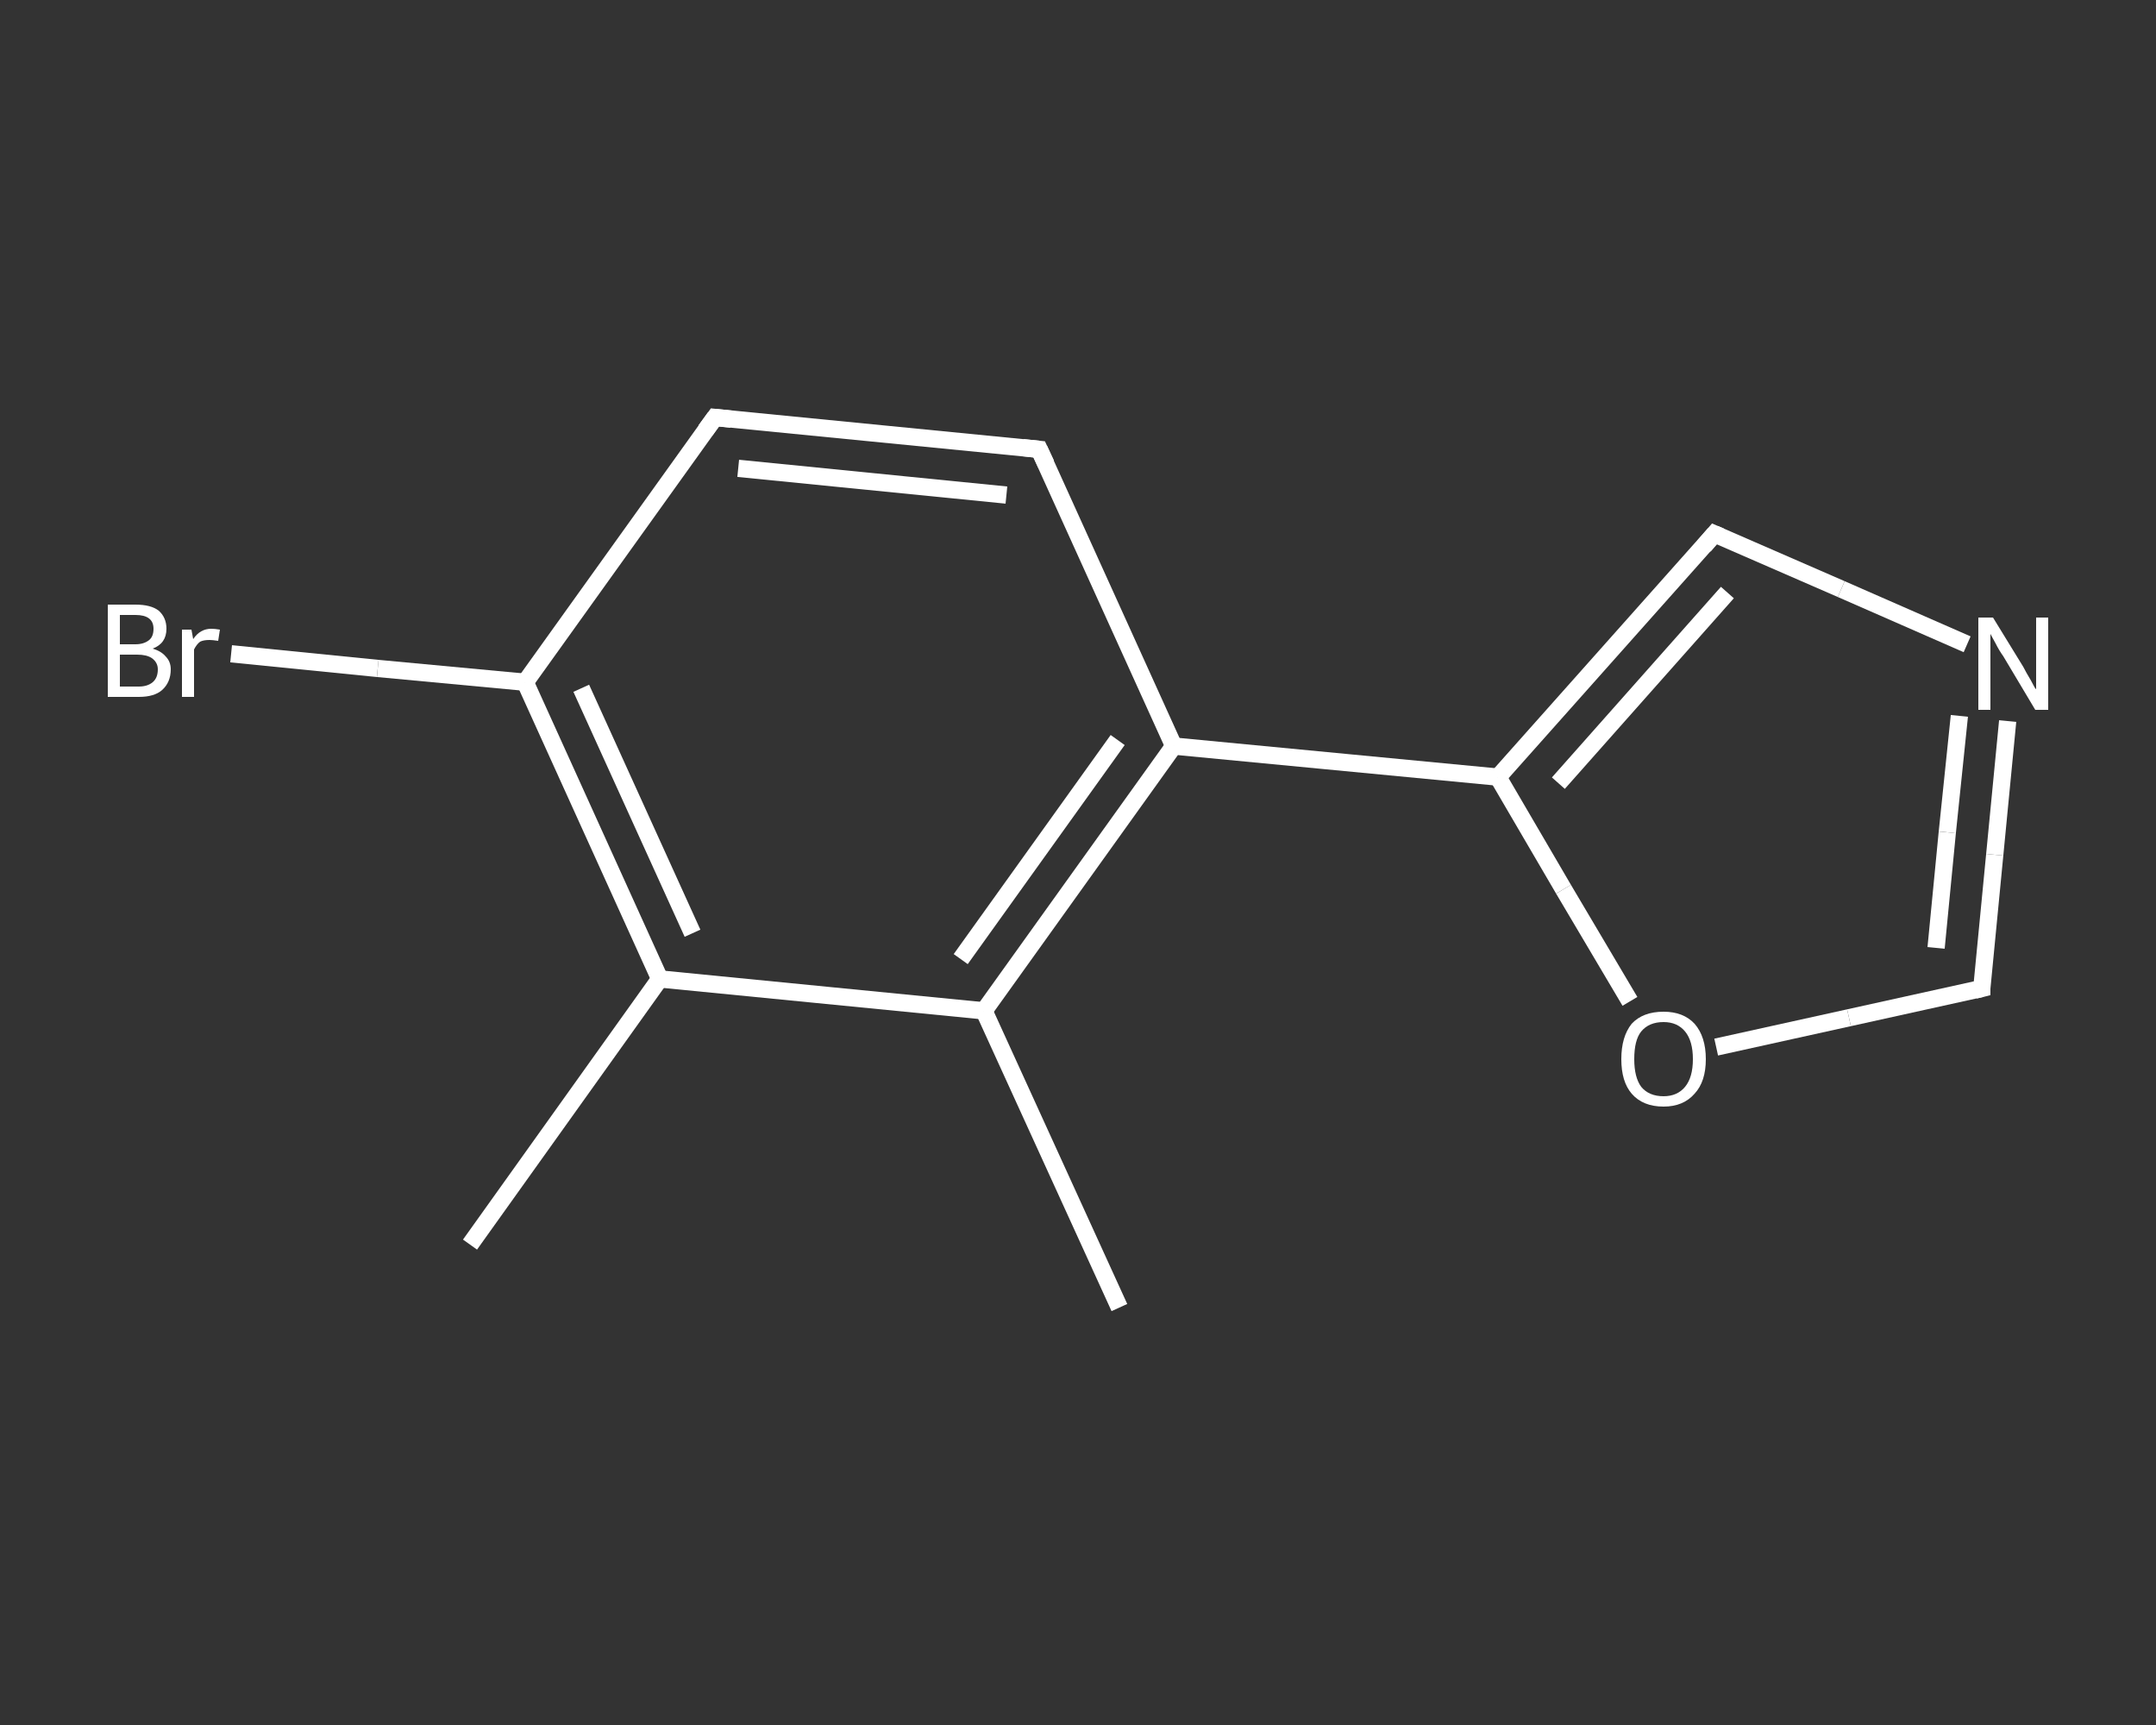 <?xml version='1.0' encoding='iso-8859-1'?>
<svg version='1.1' baseProfile='full'
              xmlns='http://www.w3.org/2000/svg'
                      xmlns:rdkit='http://www.rdkit.org/xml'
                      xmlns:xlink='http://www.w3.org/1999/xlink'
                  xml:space='preserve'
width='250px' height='200px' viewBox='0 0 250 200'>
<rect x="0" y="0" width="250" height="200" fill="#333333" stroke="none"/>
<!-- END OF HEADER -->
<rect style='opacity:1.0;fill:transparent;stroke:none' width='250.0' height='200.0' x='0.0' y='0.0'> </rect>
<path class='bond-0 atom-0 atom-1' d='M 54.5,144.3 L 76.5,113.5' style='fill:none;fill-rule:evenodd;stroke:#FFFFFF;stroke-width:2.0px;stroke-linecap:butt;stroke-linejoin:miter;stroke-opacity:1' />
<path class='bond-1 atom-1 atom-2' d='M 76.5,113.5 L 60.9,79.1' style='fill:none;fill-rule:evenodd;stroke:#FFFFFF;stroke-width:2.0px;stroke-linecap:butt;stroke-linejoin:miter;stroke-opacity:1' />
<path class='bond-1 atom-1 atom-2' d='M 80.3,108.2 L 67.4,79.8' style='fill:none;fill-rule:evenodd;stroke:#FFFFFF;stroke-width:2.0px;stroke-linecap:butt;stroke-linejoin:miter;stroke-opacity:1' />
<path class='bond-2 atom-2 atom-3' d='M 60.9,79.1 L 43.8,77.5' style='fill:none;fill-rule:evenodd;stroke:#FFFFFF;stroke-width:2.0px;stroke-linecap:butt;stroke-linejoin:miter;stroke-opacity:1' />
<path class='bond-2 atom-2 atom-3' d='M 43.8,77.5 L 26.8,75.8' style='fill:none;fill-rule:evenodd;stroke:#FFFFFF;stroke-width:2.0px;stroke-linecap:butt;stroke-linejoin:miter;stroke-opacity:1' />
<path class='bond-3 atom-2 atom-4' d='M 60.9,79.1 L 82.9,48.4' style='fill:none;fill-rule:evenodd;stroke:#FFFFFF;stroke-width:2.0px;stroke-linecap:butt;stroke-linejoin:miter;stroke-opacity:1' />
<path class='bond-4 atom-4 atom-5' d='M 82.9,48.4 L 120.5,52.1' style='fill:none;fill-rule:evenodd;stroke:#FFFFFF;stroke-width:2.0px;stroke-linecap:butt;stroke-linejoin:miter;stroke-opacity:1' />
<path class='bond-4 atom-4 atom-5' d='M 85.6,54.3 L 116.7,57.4' style='fill:none;fill-rule:evenodd;stroke:#FFFFFF;stroke-width:2.0px;stroke-linecap:butt;stroke-linejoin:miter;stroke-opacity:1' />
<path class='bond-5 atom-5 atom-6' d='M 120.5,52.1 L 136.1,86.5' style='fill:none;fill-rule:evenodd;stroke:#FFFFFF;stroke-width:2.0px;stroke-linecap:butt;stroke-linejoin:miter;stroke-opacity:1' />
<path class='bond-6 atom-6 atom-7' d='M 136.1,86.5 L 173.7,90.1' style='fill:none;fill-rule:evenodd;stroke:#FFFFFF;stroke-width:2.0px;stroke-linecap:butt;stroke-linejoin:miter;stroke-opacity:1' />
<path class='bond-7 atom-7 atom-8' d='M 173.7,90.1 L 198.8,61.9' style='fill:none;fill-rule:evenodd;stroke:#FFFFFF;stroke-width:2.0px;stroke-linecap:butt;stroke-linejoin:miter;stroke-opacity:1' />
<path class='bond-7 atom-7 atom-8' d='M 180.7,90.8 L 200.3,68.7' style='fill:none;fill-rule:evenodd;stroke:#FFFFFF;stroke-width:2.0px;stroke-linecap:butt;stroke-linejoin:miter;stroke-opacity:1' />
<path class='bond-8 atom-8 atom-9' d='M 198.8,61.9 L 213.5,68.3' style='fill:none;fill-rule:evenodd;stroke:#FFFFFF;stroke-width:2.0px;stroke-linecap:butt;stroke-linejoin:miter;stroke-opacity:1' />
<path class='bond-8 atom-8 atom-9' d='M 213.5,68.3 L 228.1,74.7' style='fill:none;fill-rule:evenodd;stroke:#FFFFFF;stroke-width:2.0px;stroke-linecap:butt;stroke-linejoin:miter;stroke-opacity:1' />
<path class='bond-9 atom-9 atom-10' d='M 232.8,83.6 L 231.3,99.1' style='fill:none;fill-rule:evenodd;stroke:#FFFFFF;stroke-width:2.0px;stroke-linecap:butt;stroke-linejoin:miter;stroke-opacity:1' />
<path class='bond-9 atom-9 atom-10' d='M 231.3,99.1 L 229.8,114.6' style='fill:none;fill-rule:evenodd;stroke:#FFFFFF;stroke-width:2.0px;stroke-linecap:butt;stroke-linejoin:miter;stroke-opacity:1' />
<path class='bond-9 atom-9 atom-10' d='M 227.2,83.0 L 225.8,96.5' style='fill:none;fill-rule:evenodd;stroke:#FFFFFF;stroke-width:2.0px;stroke-linecap:butt;stroke-linejoin:miter;stroke-opacity:1' />
<path class='bond-9 atom-9 atom-10' d='M 225.8,96.5 L 224.5,109.9' style='fill:none;fill-rule:evenodd;stroke:#FFFFFF;stroke-width:2.0px;stroke-linecap:butt;stroke-linejoin:miter;stroke-opacity:1' />
<path class='bond-10 atom-10 atom-11' d='M 229.8,114.6 L 214.4,118.0' style='fill:none;fill-rule:evenodd;stroke:#FFFFFF;stroke-width:2.0px;stroke-linecap:butt;stroke-linejoin:miter;stroke-opacity:1' />
<path class='bond-10 atom-10 atom-11' d='M 214.4,118.0 L 199.0,121.4' style='fill:none;fill-rule:evenodd;stroke:#FFFFFF;stroke-width:2.0px;stroke-linecap:butt;stroke-linejoin:miter;stroke-opacity:1' />
<path class='bond-11 atom-6 atom-12' d='M 136.1,86.5 L 114.1,117.2' style='fill:none;fill-rule:evenodd;stroke:#FFFFFF;stroke-width:2.0px;stroke-linecap:butt;stroke-linejoin:miter;stroke-opacity:1' />
<path class='bond-11 atom-6 atom-12' d='M 129.6,85.8 L 111.4,111.2' style='fill:none;fill-rule:evenodd;stroke:#FFFFFF;stroke-width:2.0px;stroke-linecap:butt;stroke-linejoin:miter;stroke-opacity:1' />
<path class='bond-12 atom-12 atom-13' d='M 114.1,117.2 L 129.8,151.6' style='fill:none;fill-rule:evenodd;stroke:#FFFFFF;stroke-width:2.0px;stroke-linecap:butt;stroke-linejoin:miter;stroke-opacity:1' />
<path class='bond-13 atom-12 atom-1' d='M 114.1,117.2 L 76.5,113.5' style='fill:none;fill-rule:evenodd;stroke:#FFFFFF;stroke-width:2.0px;stroke-linecap:butt;stroke-linejoin:miter;stroke-opacity:1' />
<path class='bond-14 atom-11 atom-7' d='M 189.0,116.1 L 181.3,103.1' style='fill:none;fill-rule:evenodd;stroke:#FFFFFF;stroke-width:2.0px;stroke-linecap:butt;stroke-linejoin:miter;stroke-opacity:1' />
<path class='bond-14 atom-11 atom-7' d='M 181.3,103.1 L 173.7,90.1' style='fill:none;fill-rule:evenodd;stroke:#FFFFFF;stroke-width:2.0px;stroke-linecap:butt;stroke-linejoin:miter;stroke-opacity:1' />
<path d='M 81.8,49.9 L 82.9,48.4 L 84.8,48.6' style='fill:none;stroke:#FFFFFF;stroke-width:2.0px;stroke-linecap:butt;stroke-linejoin:miter;stroke-opacity:1;' />
<path d='M 118.6,51.9 L 120.5,52.1 L 121.3,53.8' style='fill:none;stroke:#FFFFFF;stroke-width:2.0px;stroke-linecap:butt;stroke-linejoin:miter;stroke-opacity:1;' />
<path d='M 197.6,63.3 L 198.8,61.9 L 199.5,62.2' style='fill:none;stroke:#FFFFFF;stroke-width:2.0px;stroke-linecap:butt;stroke-linejoin:miter;stroke-opacity:1;' />
<path d='M 229.8,113.8 L 229.8,114.6 L 229.0,114.8' style='fill:none;stroke:#FFFFFF;stroke-width:2.0px;stroke-linecap:butt;stroke-linejoin:miter;stroke-opacity:1;' />
<path class='atom-3' d='M 17.7 75.2
Q 18.7 75.5, 19.2 76.1
Q 19.8 76.7, 19.8 77.6
Q 19.8 79.1, 18.8 80.0
Q 17.9 80.8, 16.1 80.8
L 12.5 80.8
L 12.5 70.1
L 15.7 70.1
Q 17.5 70.1, 18.4 70.8
Q 19.3 71.6, 19.3 72.9
Q 19.3 74.6, 17.7 75.2
M 13.9 71.3
L 13.9 74.7
L 15.7 74.7
Q 16.7 74.7, 17.3 74.2
Q 17.8 73.8, 17.8 72.9
Q 17.8 71.3, 15.7 71.3
L 13.9 71.3
M 16.1 79.6
Q 17.1 79.6, 17.7 79.1
Q 18.3 78.6, 18.3 77.6
Q 18.3 76.8, 17.6 76.3
Q 17.0 75.9, 15.9 75.9
L 13.9 75.9
L 13.9 79.6
L 16.1 79.6
' fill='#FFFFFF'/>
<path class='atom-3' d='M 22.2 73.0
L 22.4 74.1
Q 23.2 72.9, 24.5 72.9
Q 24.9 72.9, 25.5 73.0
L 25.3 74.3
Q 24.6 74.2, 24.3 74.2
Q 23.6 74.2, 23.2 74.4
Q 22.8 74.7, 22.5 75.3
L 22.5 80.8
L 21.1 80.8
L 21.1 73.0
L 22.2 73.0
' fill='#FFFFFF'/>
<path class='atom-9' d='M 231.1 71.6
L 234.6 77.3
Q 234.9 77.9, 235.5 78.9
Q 236.0 79.9, 236.1 79.9
L 236.1 71.6
L 237.5 71.6
L 237.5 82.3
L 236.0 82.3
L 232.3 76.1
Q 231.8 75.4, 231.4 74.6
Q 230.9 73.7, 230.8 73.5
L 230.8 82.3
L 229.4 82.3
L 229.4 71.6
L 231.1 71.6
' fill='#FFFFFF'/>
<path class='atom-11' d='M 188.0 122.8
Q 188.0 120.2, 189.2 118.7
Q 190.5 117.3, 192.9 117.3
Q 195.2 117.3, 196.5 118.7
Q 197.8 120.2, 197.8 122.8
Q 197.8 125.4, 196.5 126.8
Q 195.2 128.3, 192.9 128.3
Q 190.5 128.3, 189.2 126.8
Q 188.0 125.4, 188.0 122.8
M 192.9 127.1
Q 194.5 127.1, 195.4 126.0
Q 196.3 124.9, 196.3 122.8
Q 196.3 120.7, 195.4 119.6
Q 194.5 118.5, 192.9 118.5
Q 191.2 118.5, 190.3 119.6
Q 189.5 120.6, 189.5 122.8
Q 189.5 124.9, 190.3 126.0
Q 191.2 127.1, 192.9 127.1
' fill='#FFFFFF'/>
</svg>
